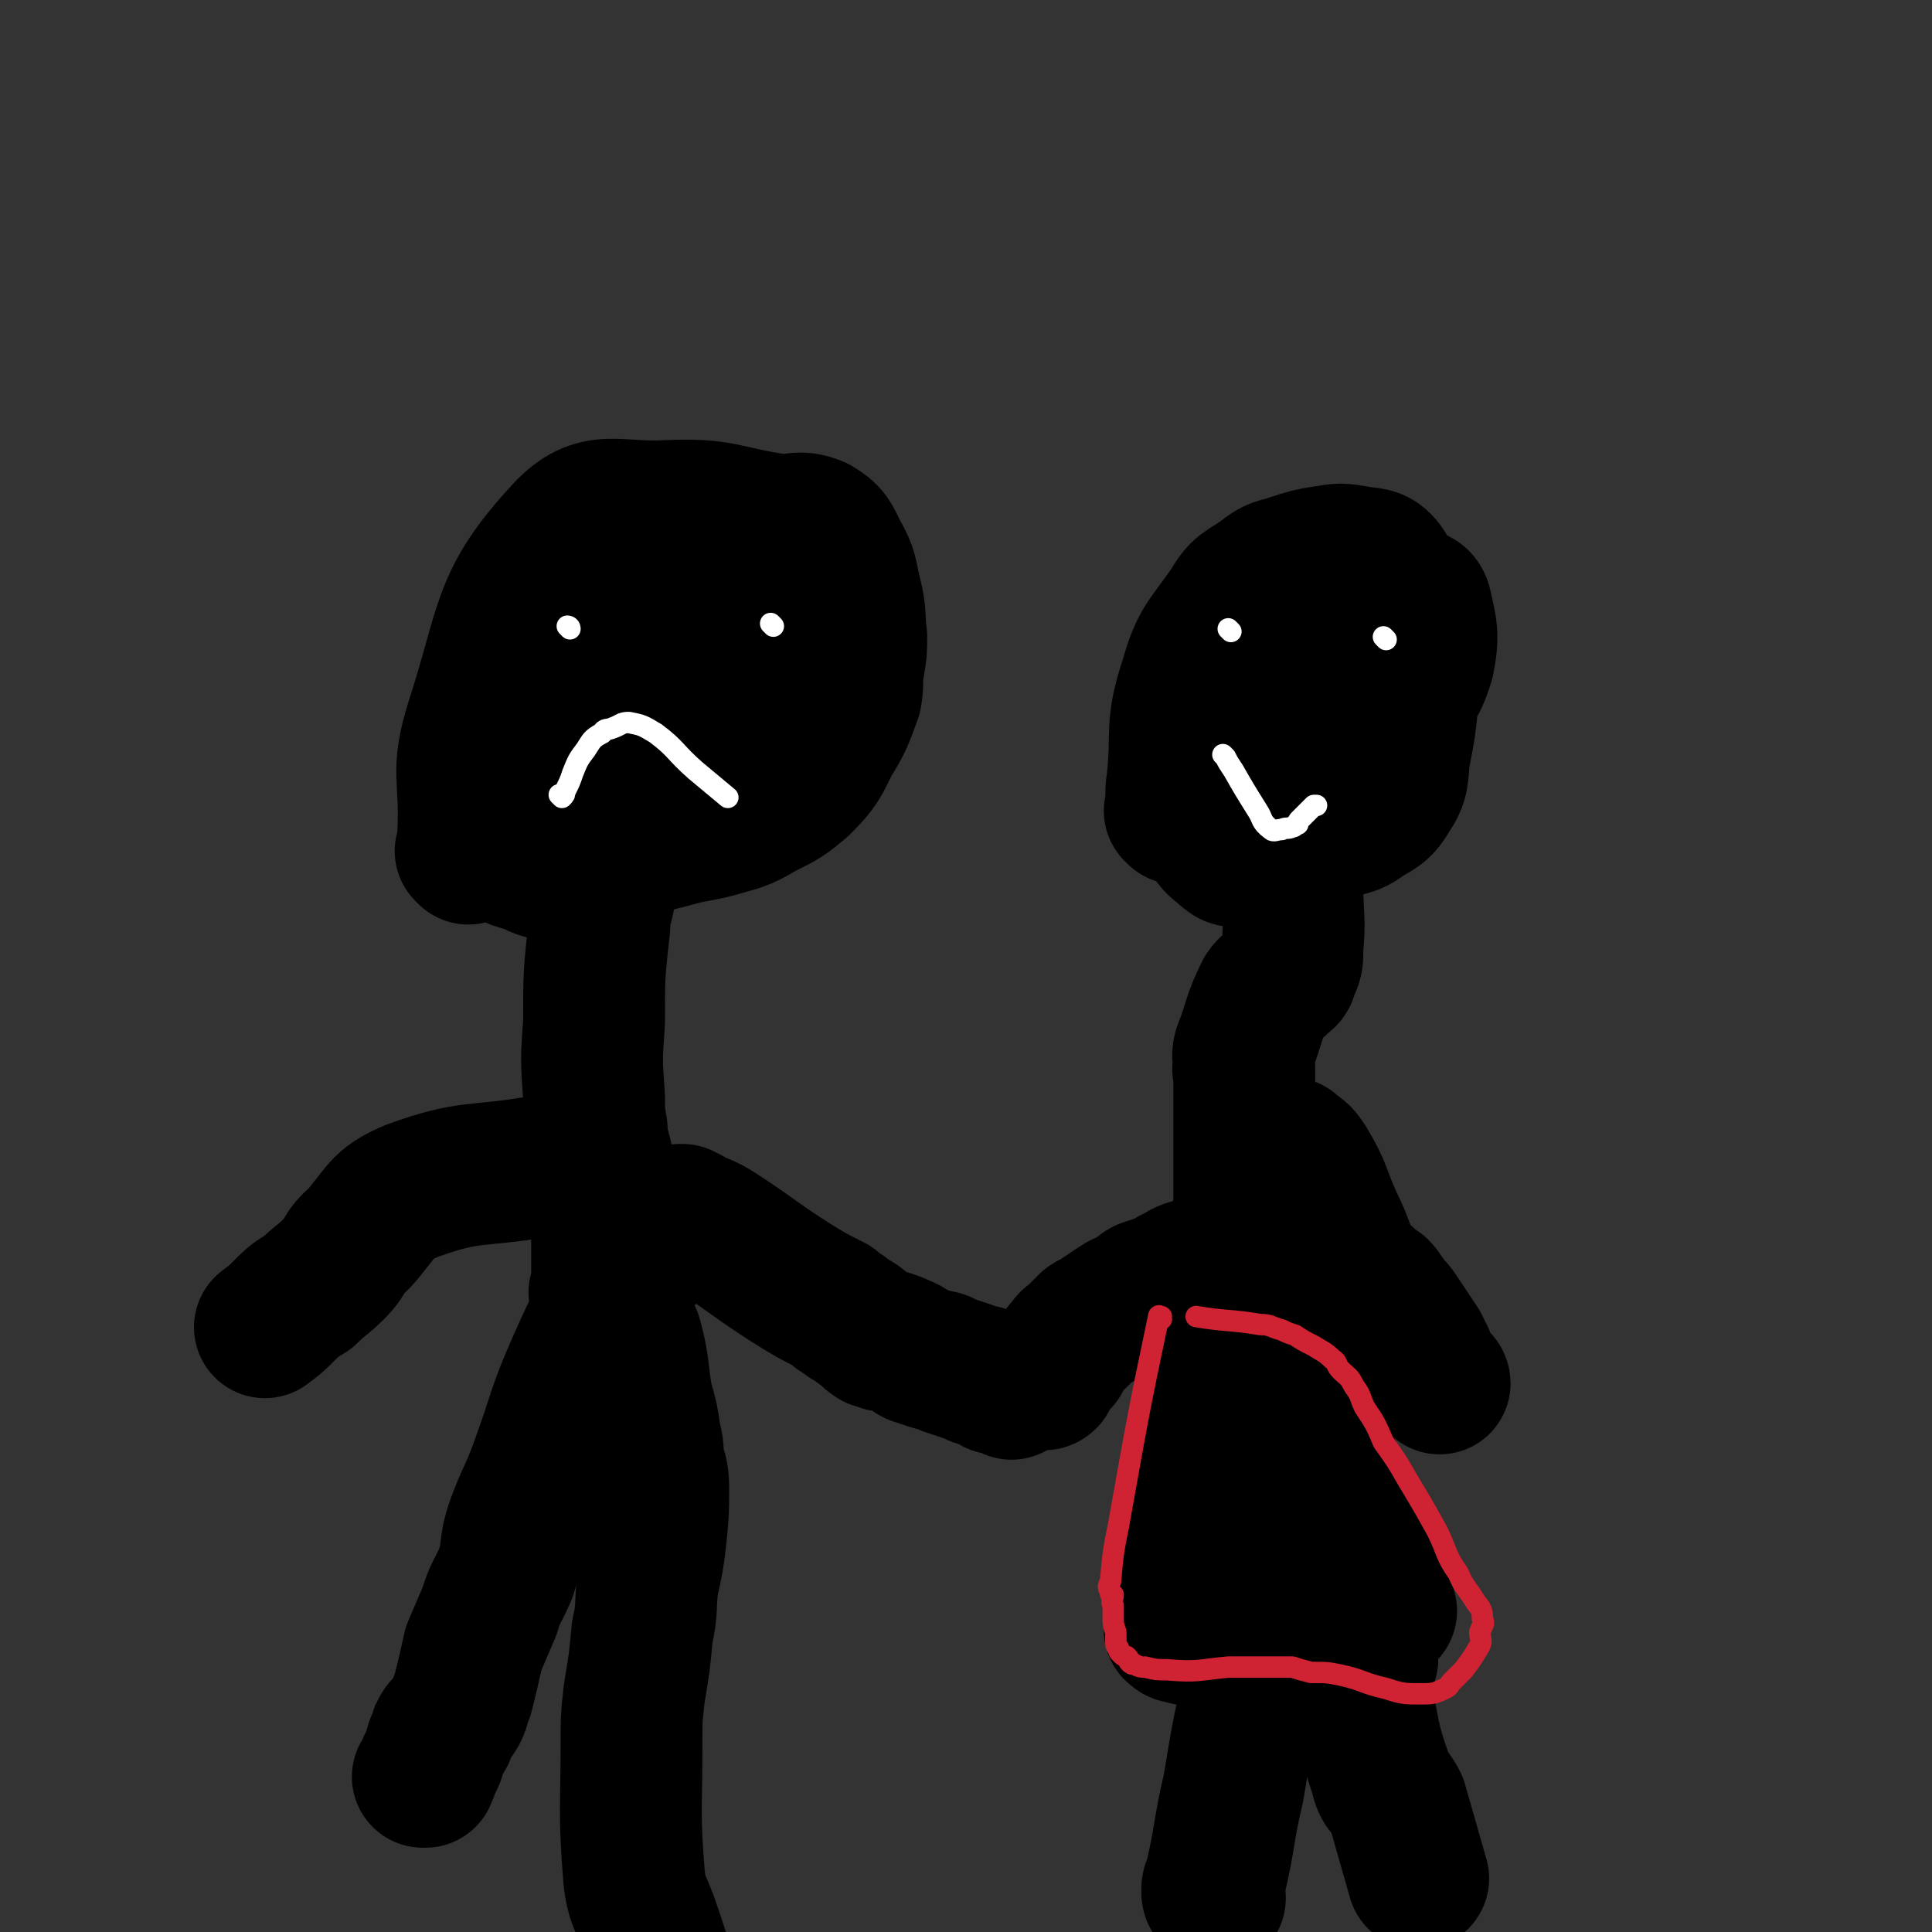 <svg viewBox='0 0 722 722' version='1.1' xmlns='http://www.w3.org/2000/svg' xmlns:xlink='http://www.w3.org/1999/xlink'><rect x="0" y="0" width="722" height="722" fill="#333333" stroke="none"/><g fill='none' stroke='#000000' stroke-width='53' stroke-linecap='round' stroke-linejoin='round'><path d='M175,319c0,0 -1,-1 -1,-1 0,0 1,0 1,1 0,0 0,0 0,0 0,-4 0,-4 0,-8 1,-21 -3,-22 3,-41 12,-37 9,-45 33,-71 12,-13 19,-7 38,-8 21,-1 21,2 41,5 7,1 8,-2 15,1 5,3 5,4 8,10 4,7 3,7 5,15 2,8 1,8 2,16 0,5 0,5 -1,11 -1,5 0,6 -1,11 -3,8 -3,9 -8,17 -4,8 -4,9 -11,16 -6,5 -6,5 -14,9 -7,4 -7,4 -14,6 -10,3 -11,2 -21,5 -9,2 -9,3 -18,6 -7,2 -7,2 -13,4 -6,2 -6,2 -11,2 -6,0 -6,-1 -11,-3 -4,-1 -4,-1 -8,-3 -3,-2 -3,-2 -7,-4 -2,-1 -2,-2 -3,-3 0,0 1,1 1,1 -1,-1 -2,-1 -3,-2 -1,-1 0,-2 0,-3 0,-3 -1,-3 0,-6 2,-10 1,-11 6,-20 6,-11 6,-12 15,-21 8,-8 9,-7 18,-14 8,-5 8,-5 16,-8 9,-4 9,-5 18,-7 9,-1 9,0 18,0 5,1 6,-1 10,2 3,1 2,3 4,6 1,3 2,3 2,6 0,4 1,5 -1,8 -3,8 -3,9 -9,14 -10,11 -10,10 -23,18 -11,8 -11,8 -24,13 -8,4 -9,4 -18,7 -6,2 -6,2 -13,3 -3,1 -3,1 -6,1 -1,-1 -2,-1 -3,-2 0,0 0,0 1,-1 9,-21 3,-26 17,-43 15,-17 19,-15 40,-24 16,-6 17,-3 35,-5 1,0 1,0 2,1 0,0 1,0 1,1 0,2 0,2 -1,4 -2,3 -2,4 -5,6 -11,8 -12,7 -24,13 -10,6 -10,6 -21,11 -2,2 -2,2 -4,3 -1,1 -1,1 -2,2 0,0 0,0 0,0 0,0 0,1 0,1 0,0 0,0 0,0 0,0 0,0 0,0 0,-1 1,-1 1,-1 2,-1 1,-2 3,-3 5,-2 5,-1 10,-3 6,-1 6,-1 11,-3 2,-1 2,-1 4,-1 '/><path d='M440,304c0,0 -1,-1 -1,-1 0,0 0,0 1,1 0,0 0,0 0,0 0,0 -1,-1 -1,-1 0,0 0,0 1,1 0,0 0,0 0,0 0,0 -1,-1 -1,-1 0,0 1,1 1,1 0,-6 -1,-6 0,-12 2,-19 -1,-20 5,-38 4,-14 6,-14 15,-27 4,-7 5,-6 12,-11 5,-4 5,-3 11,-5 6,-2 6,-2 12,-3 6,-1 6,-1 12,0 5,1 7,0 10,4 4,6 3,8 6,16 2,9 2,9 3,18 0,8 0,8 0,16 -1,10 -1,10 -3,20 -1,8 0,9 -4,15 -3,5 -4,5 -9,8 -4,3 -5,3 -9,4 -6,1 -6,0 -11,2 -6,2 -6,2 -12,4 -4,2 -4,2 -9,3 -4,1 -4,2 -7,2 -3,0 -3,-2 -5,-3 0,0 1,1 1,1 -2,-2 -3,-2 -5,-5 -2,-3 -2,-3 -2,-7 0,-10 -1,-10 1,-20 3,-13 3,-13 10,-25 6,-10 7,-10 15,-18 6,-6 6,-7 14,-11 6,-3 7,-2 14,-4 10,-3 10,-3 20,-4 3,0 5,-1 6,2 2,9 3,11 1,21 -3,10 -5,10 -11,20 -4,5 -4,4 -9,8 -6,4 -6,6 -12,8 -4,1 -6,0 -9,-3 -3,-2 -4,-3 -4,-7 -1,-3 0,-4 1,-7 2,-3 2,-5 6,-5 10,0 12,2 23,5 0,0 0,0 0,1 0,0 0,0 0,0 0,1 0,1 0,2 '/><path d='M485,293c0,0 -1,-1 -1,-1 0,0 0,0 1,1 0,0 0,0 0,0 0,0 -1,-1 -1,-1 0,0 0,0 1,1 0,0 0,0 0,0 0,0 -1,-1 -1,-1 0,0 1,0 1,1 0,4 0,4 0,8 -1,16 -1,16 -2,31 0,11 1,11 0,22 0,5 0,5 -2,9 0,2 -1,2 -3,4 -2,2 -3,1 -5,4 -5,10 -4,11 -8,21 -1,3 0,4 0,7 -1,1 0,1 0,1 0,0 0,0 0,0 0,3 0,3 0,5 0,2 0,2 0,4 0,2 0,2 0,4 0,2 0,2 0,4 0,2 0,2 0,4 0,1 0,1 0,3 0,1 0,1 0,3 0,1 0,1 0,2 0,1 0,1 0,3 0,2 0,2 0,4 0,2 0,2 0,5 0,2 0,2 0,4 0,2 0,2 0,4 0,2 0,2 0,4 0,2 0,2 0,3 0,1 0,1 0,2 0,1 0,1 0,1 0,1 0,1 0,2 0,0 0,0 0,0 0,0 0,0 0,0 0,0 0,0 0,0 0,1 -1,0 -1,0 0,0 0,0 1,0 0,0 0,0 0,0 0,1 0,1 1,2 1,5 0,5 1,9 5,19 5,19 12,37 4,12 4,12 9,23 4,7 5,7 8,14 9,23 8,23 17,46 2,6 2,5 5,10 '/><path d='M464,460c0,0 -1,-1 -1,-1 0,0 0,0 1,0 0,0 0,0 0,0 0,1 -1,0 -1,0 0,0 0,0 1,0 0,0 0,0 0,0 0,1 -1,0 -1,0 -1,1 -1,2 -1,3 -3,18 -3,18 -6,35 -3,23 -1,24 -5,47 -3,21 -4,20 -8,41 -1,7 -1,7 -2,14 -1,4 -1,4 -1,8 0,0 0,0 0,1 0,0 0,0 0,1 0,0 0,0 0,0 0,1 -1,0 -1,0 0,0 0,0 1,0 0,0 0,0 0,0 0,1 -1,0 -1,0 0,0 0,0 1,0 0,0 0,0 0,0 0,1 -1,0 -1,0 0,0 0,0 1,0 0,0 0,0 0,0 0,1 0,1 1,1 3,1 3,1 6,1 11,2 11,2 21,3 11,2 10,3 21,4 5,2 5,2 11,2 3,1 3,0 7,0 1,0 1,0 3,0 0,0 0,0 0,0 0,0 0,0 1,0 0,0 0,0 0,0 0,1 -1,0 -1,0 0,0 0,0 1,0 0,0 0,0 0,0 0,1 -1,0 -1,0 0,-1 1,-1 1,-1 -1,-1 -1,-2 -1,-3 -2,-1 -2,-1 -3,-3 -4,-6 -4,-6 -7,-13 -4,-6 -3,-6 -6,-13 -2,-3 -1,-3 -3,-7 -2,-5 -2,-5 -4,-9 -1,-2 -1,-2 -2,-4 -1,-1 -1,-1 -1,-2 '/><path d='M471,632c0,0 -1,-1 -1,-1 0,0 0,0 1,0 0,0 0,0 0,0 0,1 -1,0 -1,0 0,0 1,0 1,0 -1,1 -2,0 -3,1 -4,17 -4,18 -7,36 -4,17 -3,18 -7,35 0,2 -1,1 -1,3 0,2 0,2 1,3 0,1 0,0 0,0 0,0 0,0 0,0 '/><path d='M493,594c0,0 -1,-1 -1,-1 0,0 0,0 1,0 0,0 0,0 0,0 0,1 -1,0 -1,0 0,0 0,0 1,0 0,0 0,0 0,0 0,1 -1,0 -1,0 1,0 3,-1 3,0 7,16 7,17 12,34 5,18 3,19 9,36 1,6 3,5 6,11 4,14 4,14 8,28 '/><path d='M470,466c0,0 -1,-1 -1,-1 0,0 0,0 1,0 0,0 0,0 0,0 0,1 -1,0 -1,0 0,0 0,0 1,0 0,0 0,0 0,0 0,1 -1,0 -1,0 0,0 0,0 1,0 0,0 0,0 0,0 0,1 -1,0 -1,0 0,0 1,1 1,1 -1,1 -1,1 -3,2 -4,1 -5,1 -9,3 -6,1 -6,1 -11,3 -4,1 -4,1 -7,3 -3,1 -3,2 -6,3 -3,1 -3,1 -6,2 -2,1 -2,2 -4,3 -3,2 -3,1 -6,3 -3,2 -3,2 -6,4 -2,2 -2,1 -5,3 -2,2 -2,2 -5,5 -1,1 -2,1 -3,3 -2,2 -2,2 -3,5 -1,1 -1,1 -2,2 -1,1 -1,1 -2,2 0,0 0,0 0,0 -1,2 -1,2 -1,3 -1,1 -1,0 -1,0 '/><path d='M482,430c0,0 -1,-1 -1,-1 0,0 0,0 1,0 0,0 0,0 0,0 0,1 -1,0 -1,0 0,0 0,0 1,0 0,0 0,0 0,0 0,1 -1,0 -1,0 0,0 0,0 1,0 0,1 0,1 1,1 3,2 3,2 5,5 6,10 5,11 10,22 4,8 3,8 7,16 2,3 2,3 5,5 2,2 2,2 4,4 0,0 1,0 1,0 2,2 1,2 3,4 2,3 2,2 4,5 2,3 2,3 4,6 2,3 2,3 4,6 1,2 1,2 2,4 1,3 1,3 2,5 1,2 1,2 2,3 0,0 0,0 0,0 1,1 2,1 2,2 0,0 0,0 0,0 '/><path d='M226,333c0,0 -1,-1 -1,-1 0,0 0,0 1,1 0,0 0,0 0,0 0,0 -1,-1 -1,-1 0,0 0,0 1,1 0,0 0,0 0,0 0,0 -1,-1 -1,-1 0,0 0,0 1,1 0,0 0,0 0,0 0,0 0,0 0,1 -1,6 -2,6 -2,12 -2,18 -2,18 -2,36 -1,14 -1,14 0,28 0,6 0,6 1,12 0,6 1,6 2,11 0,8 0,8 0,15 0,8 0,8 0,15 0,6 0,6 0,11 0,3 0,3 0,7 0,0 0,0 0,0 0,1 0,1 0,2 0,0 0,0 0,0 0,0 0,-1 0,-1 0,0 0,1 0,1 0,0 0,0 0,0 0,1 -1,0 -1,0 0,0 0,0 1,0 0,0 0,0 0,0 0,1 -1,0 -1,0 0,0 0,0 1,0 0,0 0,0 0,0 0,1 -1,0 -1,0 0,0 0,0 1,0 0,0 0,0 0,0 0,1 -1,0 -1,0 0,0 0,0 1,0 0,1 1,0 1,0 1,1 1,1 2,2 1,2 0,3 1,5 3,5 5,5 7,10 3,11 2,12 4,23 2,7 2,7 3,14 1,4 1,4 1,8 1,5 2,5 2,11 0,9 0,9 -1,19 -1,8 -1,8 -3,17 -1,9 0,9 -2,18 -1,11 -1,11 -3,23 -1,9 -1,9 -1,19 0,25 -1,25 1,50 1,8 2,8 5,16 6,17 5,18 13,34 4,8 5,7 11,15 '/><path d='M240,470c0,0 -1,-1 -1,-1 0,0 0,0 1,0 0,0 0,0 0,0 0,1 -1,0 -1,0 0,0 0,0 1,0 0,0 0,0 0,0 0,1 -1,0 -1,0 0,0 1,0 1,0 -3,4 -4,3 -6,7 -10,17 -10,16 -18,34 -8,18 -7,19 -14,38 -4,11 -5,11 -9,22 -3,9 -1,9 -4,18 -3,7 -4,7 -6,14 -3,7 -3,7 -6,14 -2,9 -2,9 -4,17 -2,5 -1,5 -4,9 -2,3 -3,3 -4,5 -1,1 1,1 1,1 -1,2 -2,2 -3,4 -1,3 0,3 -1,5 -1,2 -1,2 -2,3 0,2 0,2 -1,3 0,1 -1,1 -1,1 0,0 1,0 1,0 '/><path d='M255,455c0,0 -1,-1 -1,-1 0,0 0,0 1,0 0,0 0,0 0,0 0,1 -1,0 -1,0 0,0 0,0 1,0 0,0 0,0 0,0 0,1 -1,0 -1,0 1,0 1,1 3,1 5,3 5,2 10,5 14,9 14,10 28,19 8,5 8,5 16,9 2,2 2,2 4,3 3,3 4,2 7,5 3,2 2,2 5,4 1,0 1,0 3,1 1,0 1,0 2,0 3,1 3,1 5,2 3,1 3,2 5,3 3,1 3,1 6,2 3,1 3,0 6,2 3,1 3,1 6,2 3,1 3,1 5,2 2,0 2,0 4,1 2,1 2,1 3,2 1,0 1,0 2,0 1,0 1,0 1,0 1,1 0,1 1,1 1,1 2,0 2,0 0,1 0,1 0,1 '/><path d='M219,435c0,0 -1,-1 -1,-1 0,0 1,0 1,0 0,0 0,0 0,0 0,1 -1,0 -1,0 0,0 1,0 1,0 0,0 0,0 0,0 0,1 -1,0 -1,0 0,0 1,0 1,0 -8,2 -9,1 -18,2 -23,4 -25,1 -47,9 -12,5 -11,8 -20,18 -6,5 -4,6 -9,11 -5,5 -5,4 -10,9 -5,3 -5,3 -9,7 -3,3 -3,3 -7,6 '/></g>
<g fill='none' stroke='#FFFFFF' stroke-width='8' stroke-linecap='round' stroke-linejoin='round'><path d='M213,235c0,0 -1,-1 -1,-1 0,0 1,0 1,1 0,0 0,0 0,0 0,0 -1,-1 -1,-1 0,0 1,0 1,1 0,0 0,0 0,0 '/><path d='M289,234c0,0 -1,-1 -1,-1 0,0 0,0 1,1 0,0 0,0 0,0 0,0 -1,-1 -1,-1 '/><path d='M210,298c0,0 -1,-1 -1,-1 0,0 1,0 1,1 0,0 0,0 0,0 0,0 -1,-1 -1,-1 0,0 1,0 1,1 0,0 0,0 0,0 0,0 -1,-1 -1,-1 0,0 1,1 1,1 1,-1 1,-1 1,-2 2,-4 2,-4 3,-7 2,-5 2,-5 5,-9 2,-3 2,-4 6,-6 1,-2 2,-1 4,-2 3,-1 3,-2 6,-2 5,1 5,1 10,4 8,6 7,7 15,14 6,5 6,5 12,10 '/><path d='M460,236c0,0 -1,-1 -1,-1 0,0 0,0 1,1 0,0 0,0 0,0 0,0 -1,-1 -1,-1 0,0 0,0 1,1 0,0 0,0 0,0 '/><path d='M518,239c0,0 -1,-1 -1,-1 0,0 0,0 1,1 0,0 0,0 0,0 0,0 -1,-1 -1,-1 0,0 0,0 1,1 0,0 0,0 0,0 0,0 -1,-1 -1,-1 '/><path d='M458,283c0,0 -1,-1 -1,-1 0,0 0,0 1,1 0,0 0,0 0,0 0,0 -1,-1 -1,-1 0,0 0,0 1,1 0,0 0,0 0,0 0,0 -1,-1 -1,-1 0,0 0,0 1,1 1,2 1,2 3,5 4,7 4,7 9,15 2,3 1,4 5,7 1,1 2,0 4,0 0,0 0,0 0,0 2,-1 2,0 4,-1 1,0 1,-1 2,-1 0,-1 0,-1 1,-2 1,-1 1,-1 2,-2 1,-1 1,-1 3,-3 0,0 0,0 1,0 '/></g>
<g fill='none' stroke='#CF2233' stroke-width='8' stroke-linecap='round' stroke-linejoin='round'><path d='M434,493c0,0 -1,-1 -1,-1 0,0 0,0 1,0 0,0 0,0 0,0 0,1 -1,-1 -1,0 -8,38 -8,39 -15,78 -2,10 -2,10 -3,21 -1,2 -1,2 0,4 0,1 0,1 1,1 0,0 0,0 0,0 0,2 -1,2 0,4 0,3 0,3 0,5 0,2 0,2 1,5 0,1 0,1 0,3 0,2 0,2 1,3 0,1 0,1 1,2 1,1 1,1 2,1 1,1 1,1 1,2 1,1 1,1 2,1 2,1 2,1 4,1 4,1 4,1 8,1 12,1 12,0 23,-1 8,0 8,0 17,0 3,0 3,0 7,0 3,1 3,1 7,2 6,0 6,0 11,1 9,2 8,3 17,5 6,2 7,2 13,2 4,0 5,0 9,-2 2,-1 1,-1 3,-3 2,-2 2,-2 4,-4 3,-4 3,-4 6,-9 1,-2 0,-3 0,-5 1,-3 2,-3 1,-5 0,-4 -1,-4 -3,-7 -3,-5 -4,-5 -6,-10 -5,-7 -4,-8 -8,-16 -5,-9 -5,-9 -11,-19 -4,-7 -4,-7 -9,-14 -3,-7 -3,-7 -7,-13 -2,-4 -1,-4 -4,-8 -2,-4 -2,-3 -5,-6 -2,-2 -1,-3 -3,-4 -3,-3 -4,-3 -7,-5 -4,-2 -4,-2 -7,-4 -3,-1 -3,-1 -5,-2 -4,-1 -4,-2 -8,-2 -12,-2 -12,-1 -24,-3 '/></g>
</svg>